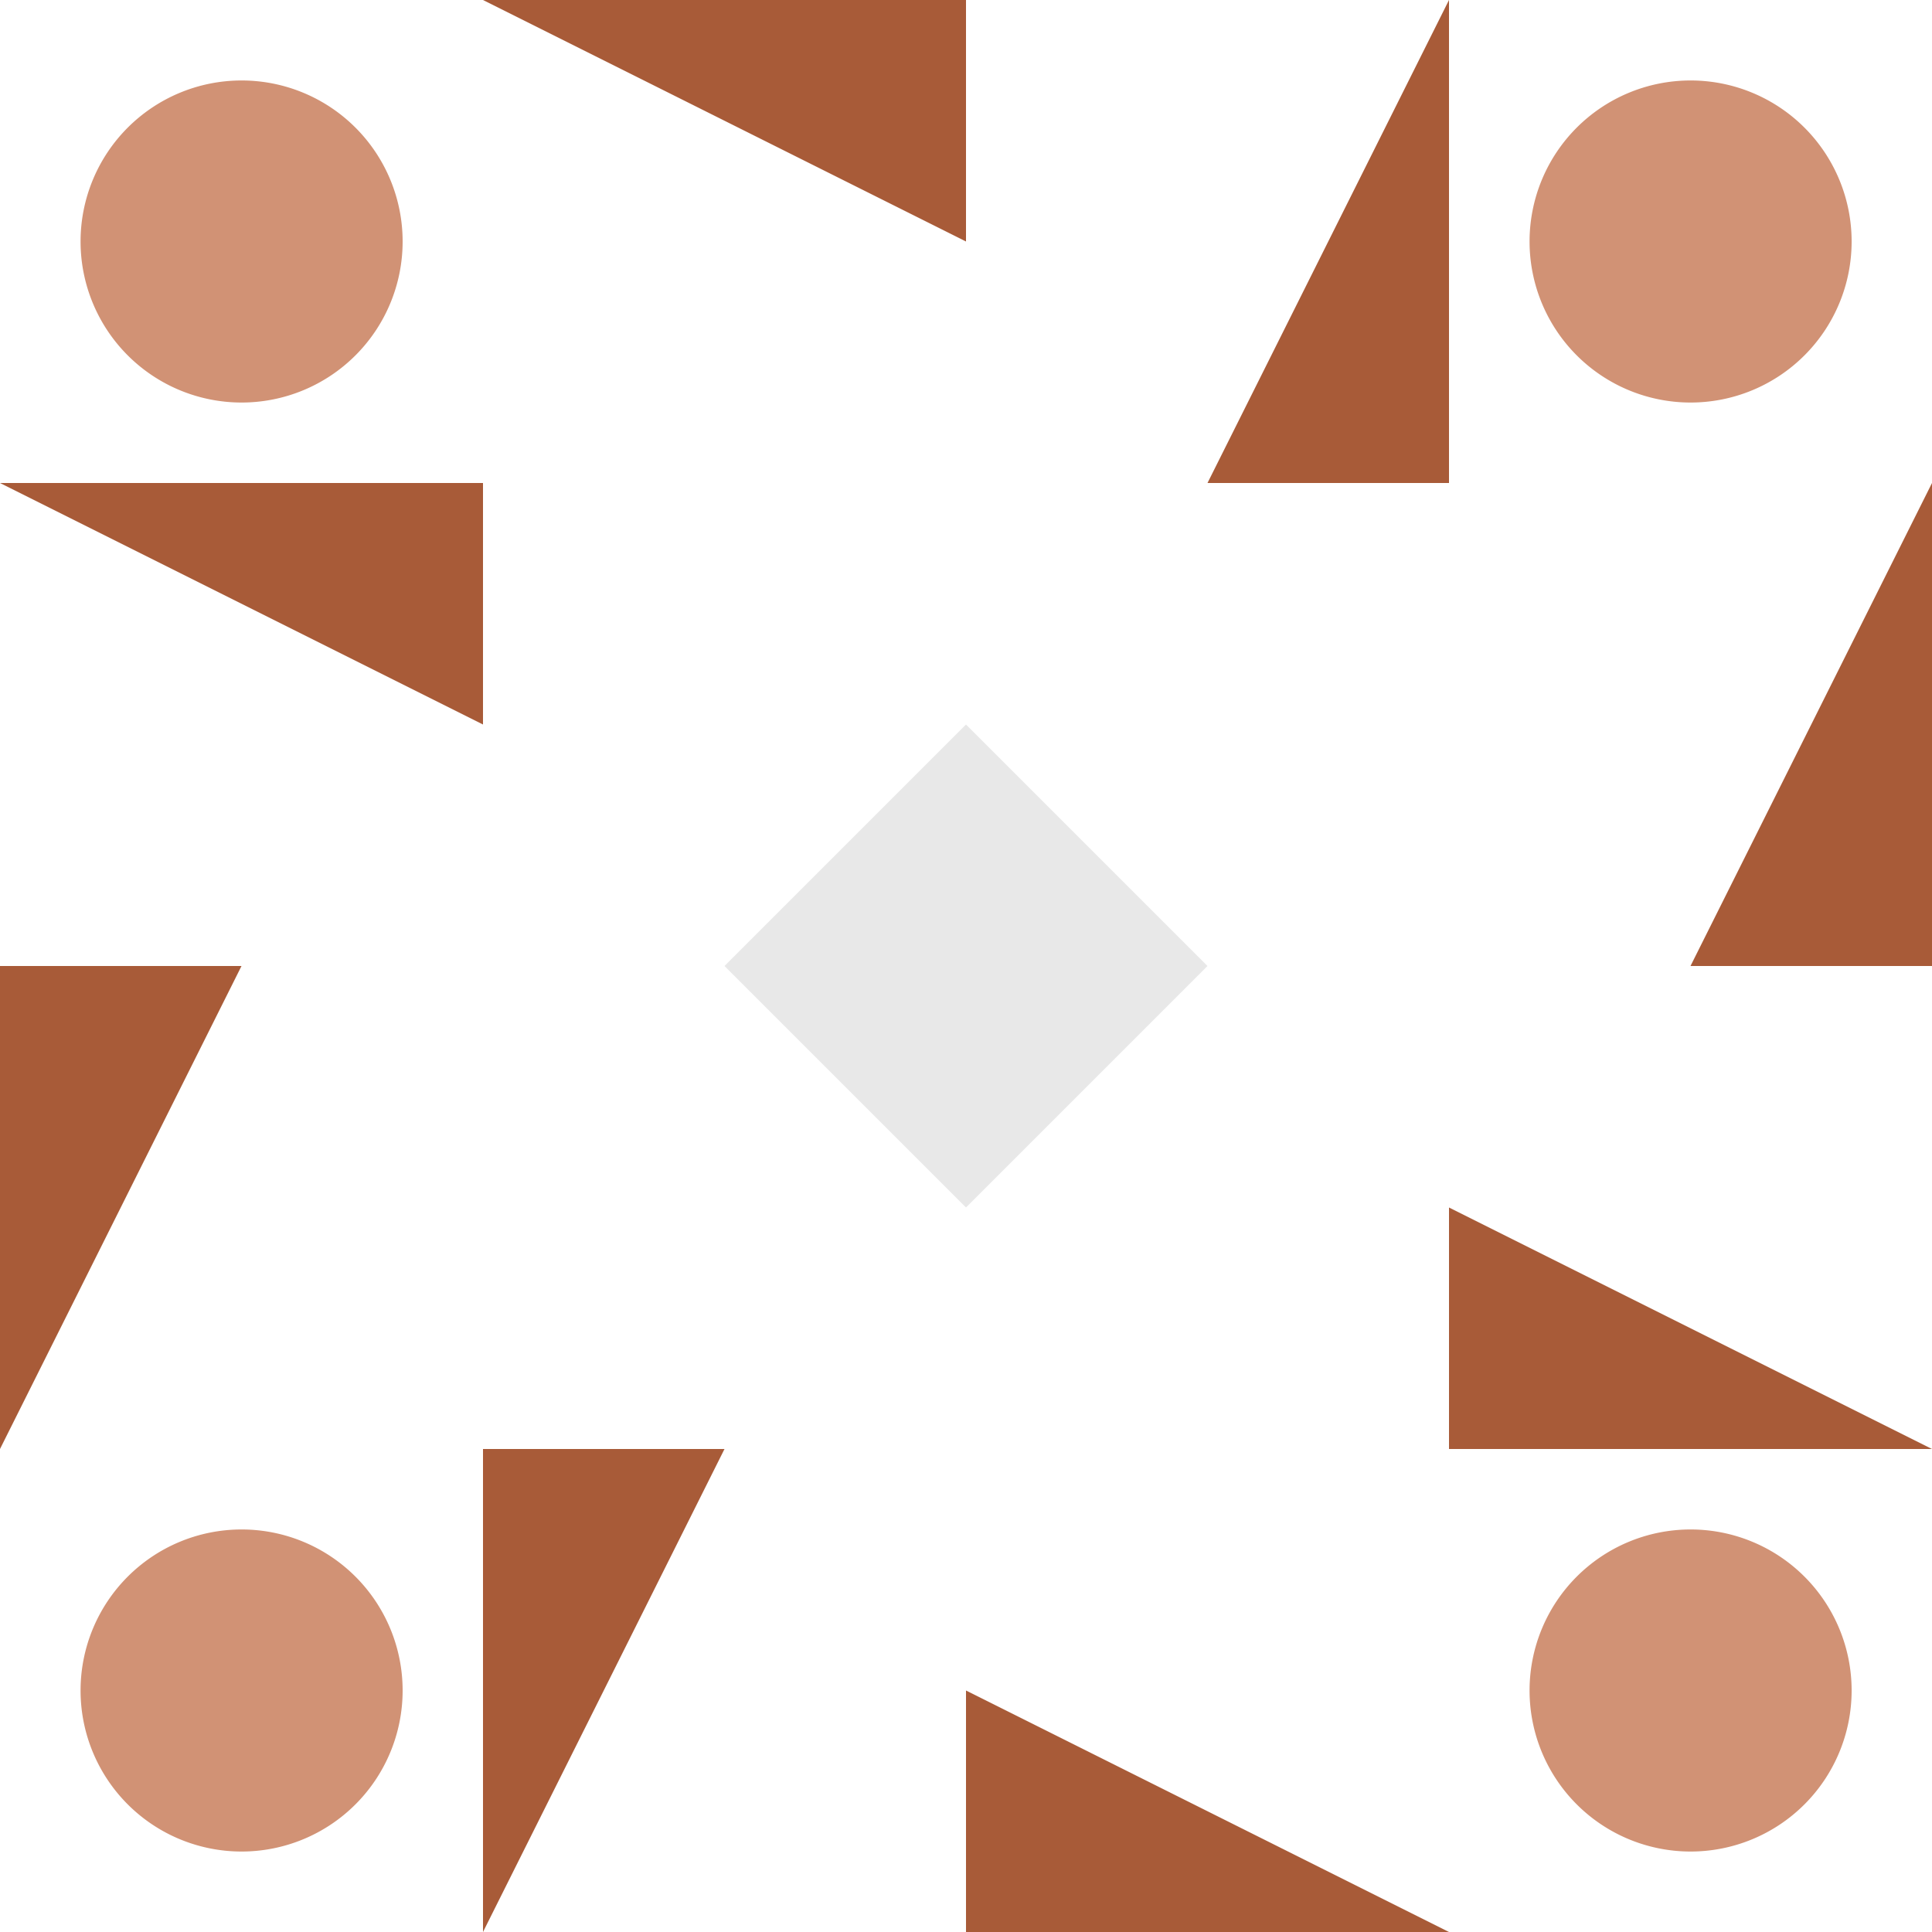 <svg xmlns="http://www.w3.org/2000/svg" width="100" height="100" viewBox="0 0 100 100" preserveAspectRatio="xMidYMid meet"><rect fill="#ffffff" fill-opacity="1.00" x="0" y="0" width="100" height="100"/><path fill="#a85b38" d="M25.00 0.00L50.00 0.00L50.00 12.50ZM75.00 0.00L75.00 25.00L62.50 25.00ZM75.00 100.00L50.00 100.00L50.00 87.50ZM25.00 100.00L25.00 75.00L37.50 75.00ZM0.00 25.00L25.00 25.00L25.00 37.50ZM100.00 25.00L100.00 50.00L87.50 50.00ZM100.00 75.00L75.00 75.00L75.00 62.50ZM0.00 75.00L0.00 50.00L12.50 50.00Z"/><path fill="#d19275" d="M4.17 12.50a8.33,8.33 0 1,1 16.67,0a8.33,8.33 0 1,1 -16.67,0M79.17 12.50a8.33,8.33 0 1,1 16.67,0a8.33,8.33 0 1,1 -16.67,0M79.17 87.50a8.33,8.33 0 1,1 16.67,0a8.33,8.33 0 1,1 -16.67,0M4.17 87.50a8.33,8.33 0 1,1 16.67,0a8.33,8.33 0 1,1 -16.67,0"/><path fill="#e8e8e8" d="M50.00 37.50L50.00 50.00L37.50 50.00ZM62.50 50.00L50.00 50.00L50.00 37.50ZM50.00 62.50L50.00 50.00L62.50 50.00ZM37.50 50.00L50.00 50.00L50.00 62.50Z"/></svg>